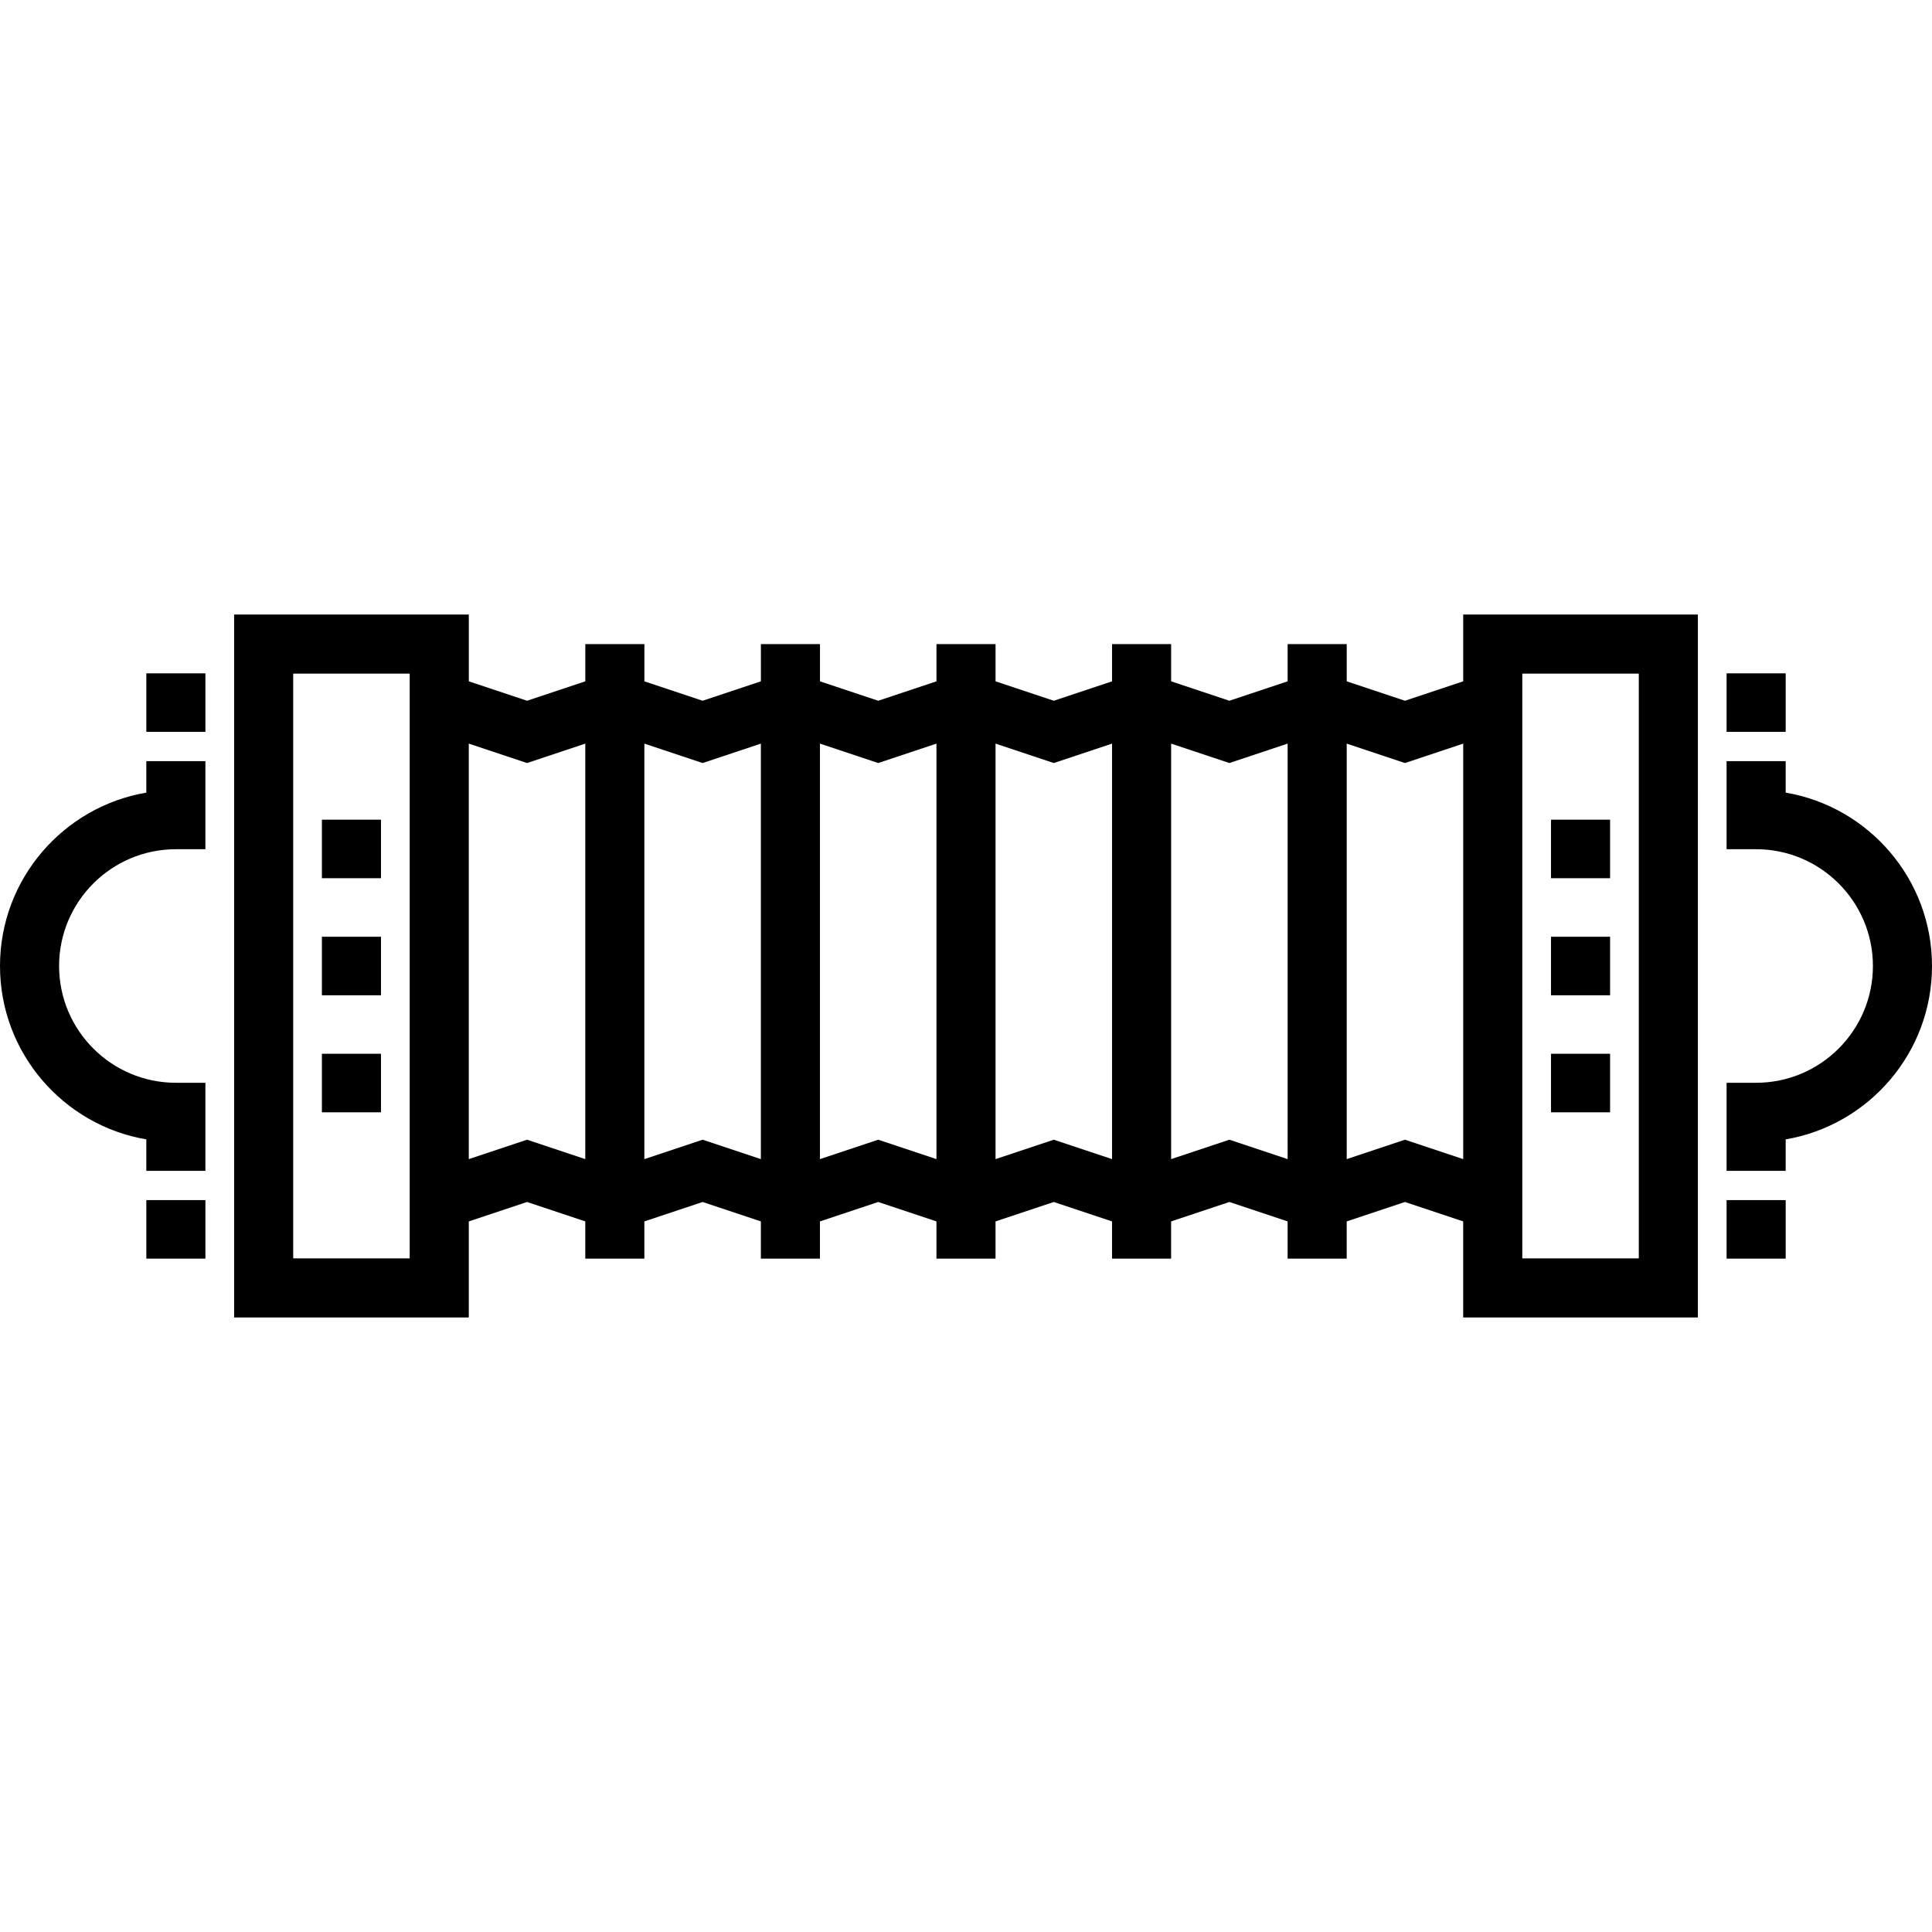 <?xml version="1.0" encoding="iso-8859-1"?>
<!-- Uploaded to: SVG Repo, www.svgrepo.com, Generator: SVG Repo Mixer Tools -->
<svg fill="#000000" version="1.1" id="Layer_1" xmlns="http://www.w3.org/2000/svg" xmlns:xlink="http://www.w3.org/1999/xlink" 
	 viewBox="0 0 512 512" xml:space="preserve">
<g>
	<g>
		<g>
			<path d="M54.435,310.287v-23.339h-7.829c-17.063,0-30.947-13.884-30.947-30.948c0-17.064,13.884-30.947,30.947-30.947h7.829
				v-23.339H38.776v8.339C16.794,213.787,0,232.97,0,256s16.794,42.214,38.776,45.949v8.339H54.435z"/>
			<path d="M473.223,210.052v-8.339h-15.658v23.339h7.829c17.064,0,30.948,13.884,30.948,30.947s-13.884,30.947-30.948,30.947
				h-7.829v23.339h15.658v-8.339C495.206,298.213,512,279.03,512,255.999S495.206,213.787,473.223,210.052z"/>
			<path d="M387.766,180.559h0.001l-15.437,5.145l-15.437-5.145v-9.869h-15.658v9.869l-15.437,5.145l-15.436-5.145v-9.869h-15.658
				v9.869l-15.437,5.145l-15.437-5.145v-9.869h-15.658v9.869l-15.437,5.145l-15.437-5.145v-9.869h-15.658v9.869l-15.436,5.145
				l-15.437-5.145v-9.869h-15.658v9.869l-15.437,5.145l-15.437-5.145v-17.698H62.043v186.277h62.19v-25.452l15.437-5.146
				l15.437,5.146v9.868h15.658v-9.868l15.437-5.146l15.436,5.146v9.868h15.658v-9.868l15.437-5.146l15.437,5.146v9.868h15.658
				v-9.868l15.437-5.146l15.437,5.146v9.868h15.658v-9.868l15.436-5.146l15.437,5.146v9.868h15.658v-9.868l15.437-5.146
				l15.437,5.146v25.452h62.19V162.862h-62.19V180.559z M108.575,333.48H77.702v-154.96h30.873V333.48z M155.107,307.181
				l-15.437-5.145l-15.437,5.145V197.064l15.437,5.145l15.437-5.145V307.181z M201.638,307.181l-15.436-5.145l-15.437,5.145V197.064
				l15.437,5.145l15.436-5.144V307.181z M248.17,307.181l-15.437-5.145l-15.437,5.145V197.064l15.437,5.145l15.437-5.145V307.181z
				 M294.704,307.181l-15.437-5.145l-15.437,5.145V197.064l15.437,5.145l15.437-5.145V307.181z M341.235,307.181l-15.437-5.145
				l-15.436,5.145V197.064l15.436,5.144l15.437-5.145V307.181z M387.767,307.181l-15.437-5.145l-15.437,5.145V197.064l15.437,5.145
				l15.437-5.145V307.181z M403.425,178.521h30.873v154.96h-30.873V178.521z"/>
			<rect x="85.306" y="217.223" width="15.658" height="15.51"/>
			<rect x="85.306" y="248.247" width="15.658" height="15.511"/>
			<rect x="85.306" y="279.261" width="15.658" height="15.51"/>
			<rect x="411.03" y="217.223" width="15.658" height="15.51"/>
			<rect x="411.03" y="248.247" width="15.658" height="15.511"/>
			<rect x="411.03" y="279.261" width="15.658" height="15.51"/>
			<rect x="38.78" y="318.041" width="15.658" height="15.51"/>
			<rect x="38.78" y="178.442" width="15.658" height="15.51"/>
			<rect x="457.567" y="318.041" width="15.658" height="15.51"/>
			<rect x="457.567" y="178.442" width="15.658" height="15.51"/>
		</g>
	</g>
</g>
</svg>